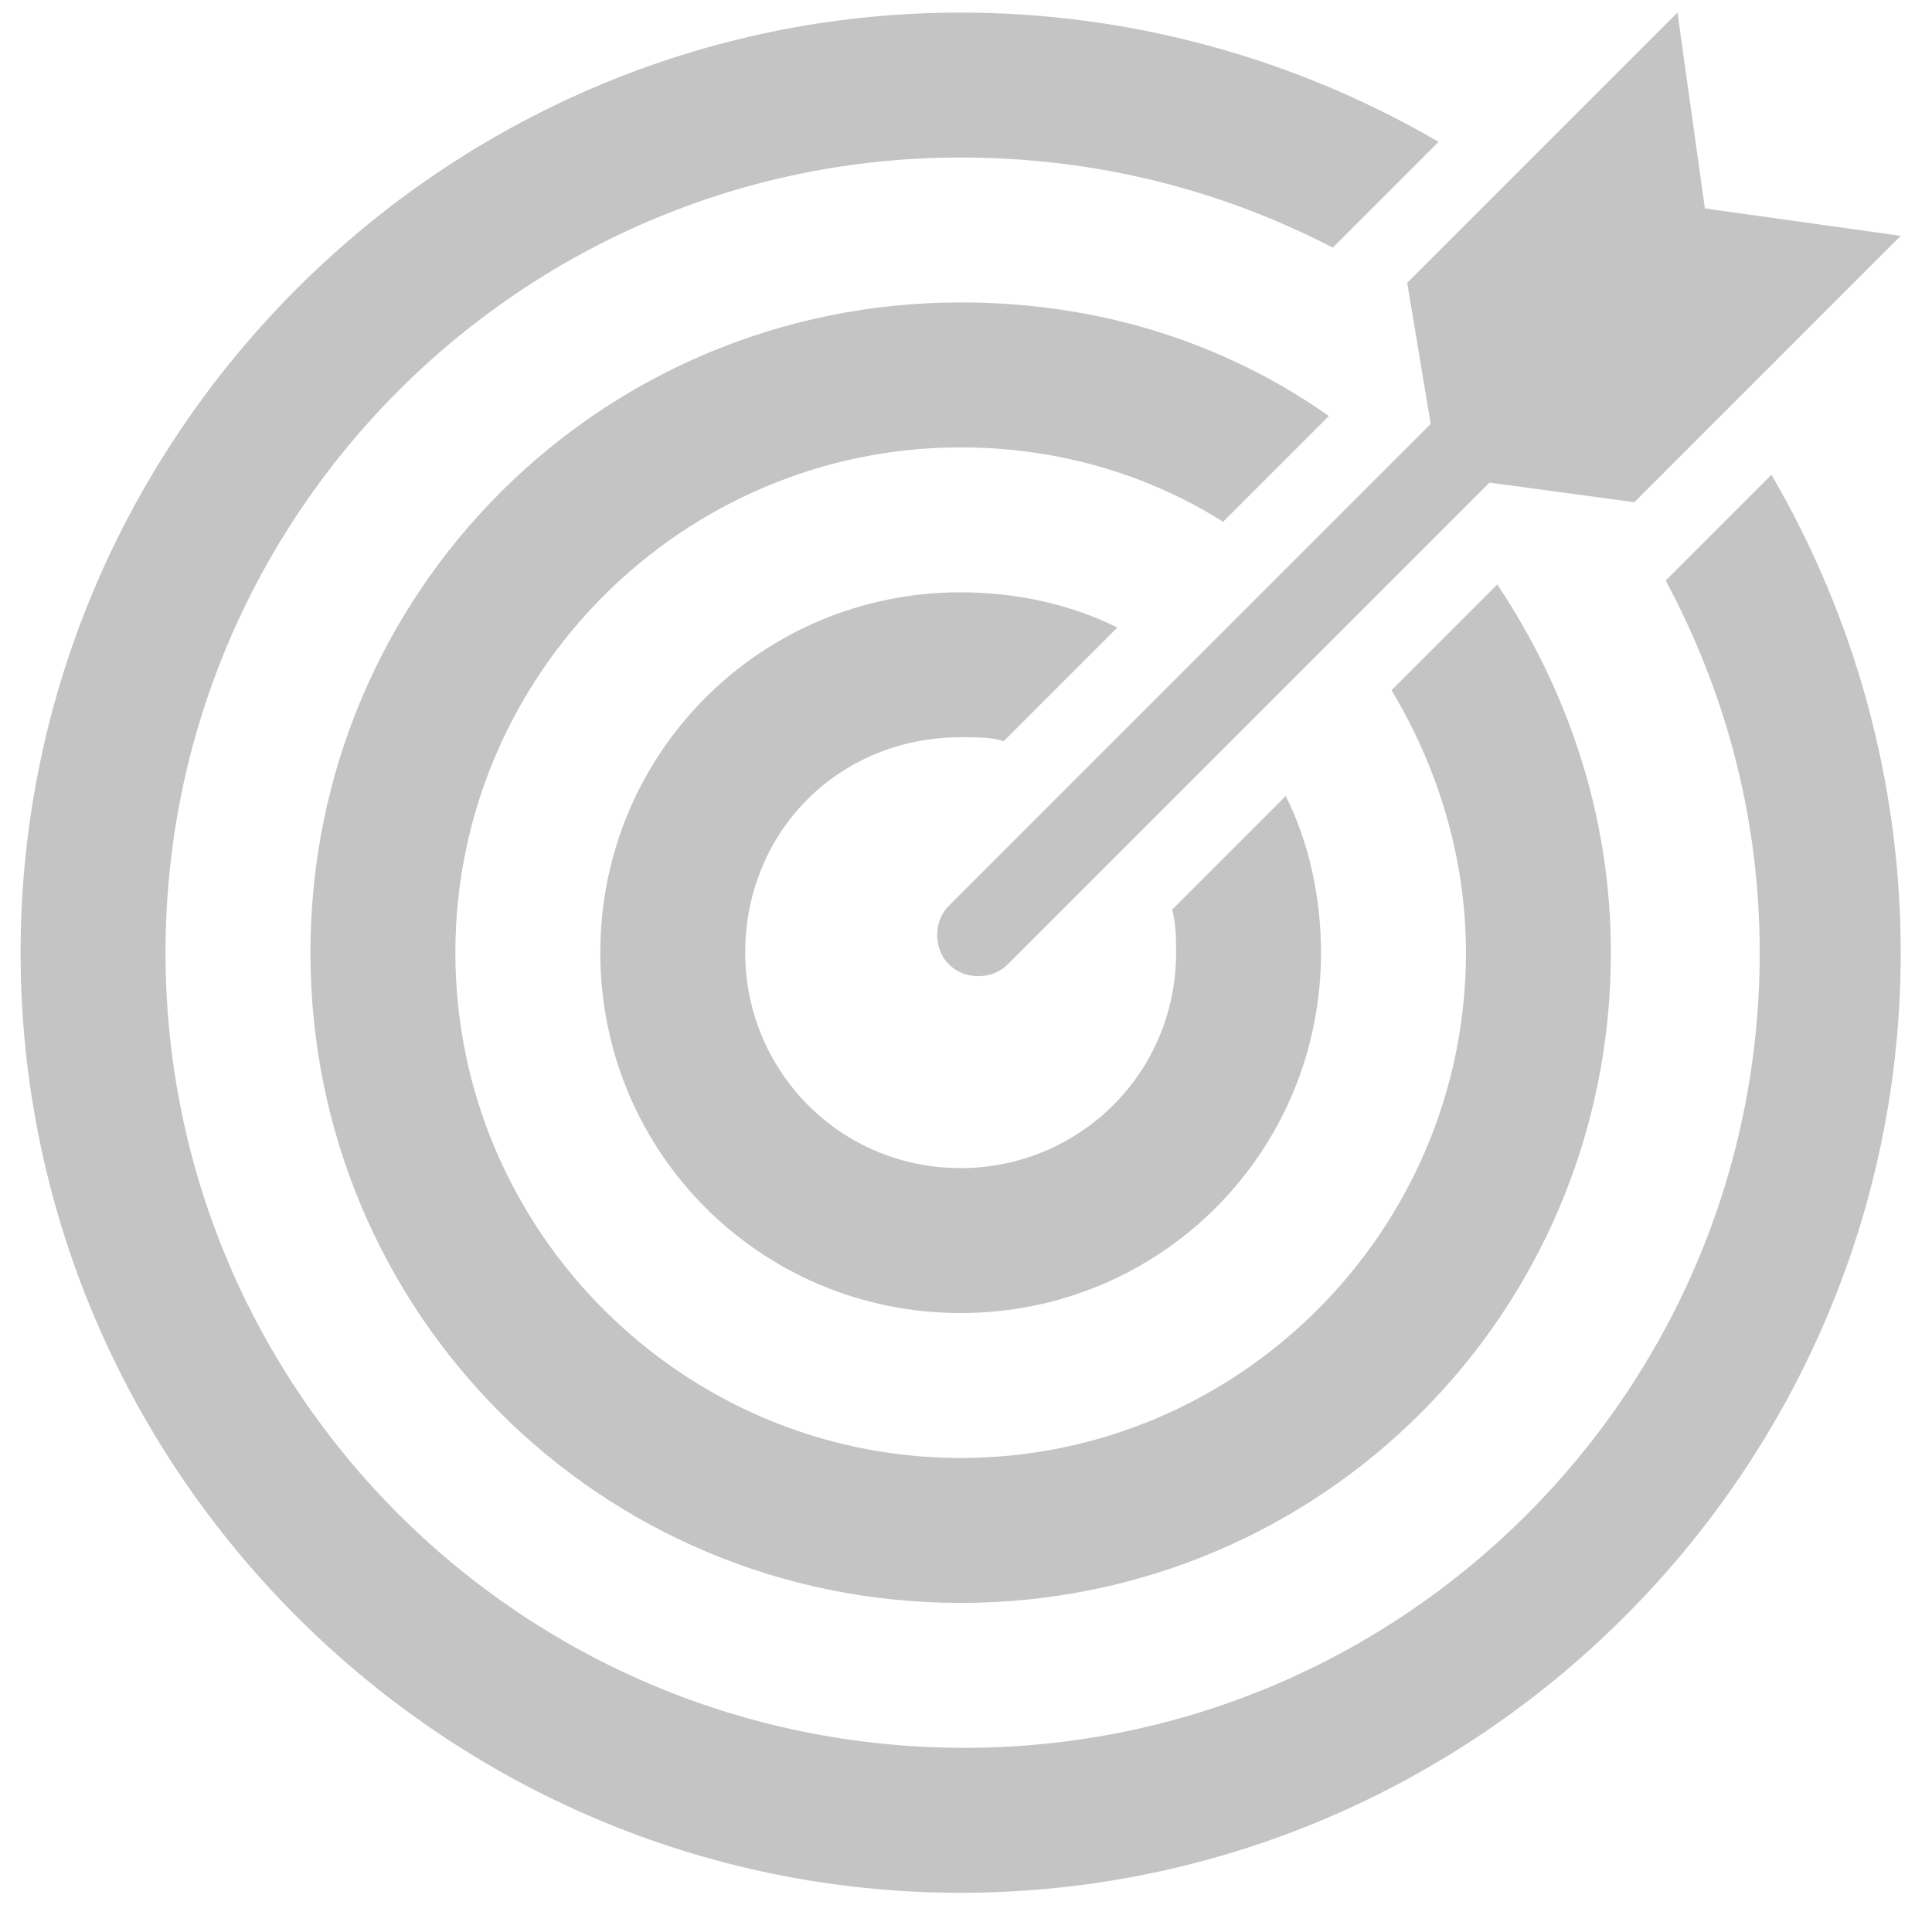 <svg version="1.2" preserveAspectRatio="xMidYMid meet" viewBox="0 0 760.5 750" zoomAndPan="magnify" xmlns:xlink="http://www.w3.org/1999/xlink" xmlns="http://www.w3.org/2000/svg" style="max-height: 500px" width="760.5" height="750"><defs><clipPath id="f077182f94"><path d="M 368 4.953 L 748.355 4.953 L 748.355 385 L 368 385 Z M 368 4.953"/></clipPath><clipPath id="d76c8f59da"><path d="M 8.105 4.953 L 748.355 4.953 L 748.355 745.203 L 8.105 745.203 Z M 8.105 4.953"/></clipPath></defs><g id="98fc58542c"><g clip-path="url(#f077182f94)" clip-rule="nonzero"><path d="M 563.168 166.844 L 373.523 356.492 C 367.355 362.66 367.355 373.453 373.523 379.621 C 379.688 385.789 390.48 385.789 396.648 379.621 L 586.297 189.973 L 643.344 197.684 L 748.191 92.836 L 671.098 82.043 L 660.305 4.953 L 553.918 111.34 Z M 563.168 166.844" style="stroke:none;fill-rule:nonzero;fill:#c4c4c4;fill-opacity:1;"/></g><g clip-path="url(#d76c8f59da)" clip-rule="nonzero"><path d="M 655.68 228.52 C 678.809 271.691 692.684 321.031 692.684 374.996 C 692.684 547.68 552.375 687.988 379.688 687.988 C 205.461 687.988 65.152 547.68 65.152 374.996 C 65.152 202.309 205.461 62 378.148 62 C 430.57 62 479.91 74.336 524.621 97.461 L 566.254 55.832 C 510.746 23.453 445.988 4.953 378.148 4.953 C 174.625 4.953 8.105 171.473 8.105 374.996 C 8.105 578.52 174.625 745.039 378.148 745.039 C 581.672 745.039 748.191 578.52 748.191 374.996 C 748.191 307.152 729.688 242.395 697.309 186.891 Z M 655.68 228.52" style="stroke:none;fill-rule:nonzero;fill:#c4c4c4;fill-opacity:1;"/></g><path d="M 523.082 163.762 C 481.449 134.465 432.113 119.047 378.148 119.047 C 236.297 119.047 122.199 233.145 122.199 374.996 C 122.199 516.844 236.297 630.941 378.148 630.941 C 519.996 630.941 634.094 516.844 634.094 374.996 C 634.094 321.031 617.133 271.691 589.379 230.062 L 547.75 271.691 C 566.254 302.527 577.047 337.992 577.047 374.996 C 577.047 484.465 487.617 573.895 378.148 573.895 C 268.676 573.895 179.25 484.465 179.25 374.996 C 179.25 265.523 268.676 176.098 378.148 176.098 C 416.691 176.098 452.156 186.891 481.449 205.391 Z M 523.082 163.762" style="stroke:none;fill-rule:nonzero;fill:#c4c4c4;fill-opacity:1;"/><path d="M 378.148 290.191 C 384.316 290.191 390.48 290.191 395.109 291.734 L 439.82 247.02 C 421.32 237.77 399.734 233.145 378.148 233.145 C 299.512 233.145 236.297 296.359 236.297 374.996 C 236.297 453.629 299.512 516.844 378.148 516.844 C 456.781 516.844 519.996 453.629 519.996 374.996 C 519.996 353.41 515.371 331.824 506.121 313.32 L 461.406 358.035 C 462.949 364.203 462.949 368.828 462.949 374.996 C 462.949 422.793 424.402 459.797 378.148 459.797 C 330.352 459.797 293.344 421.25 293.344 374.996 C 293.344 327.199 330.352 290.191 378.148 290.191 Z M 378.148 290.191" style="stroke:none;fill-rule:nonzero;fill:#c4c4c4;fill-opacity:1;"/></g></svg>